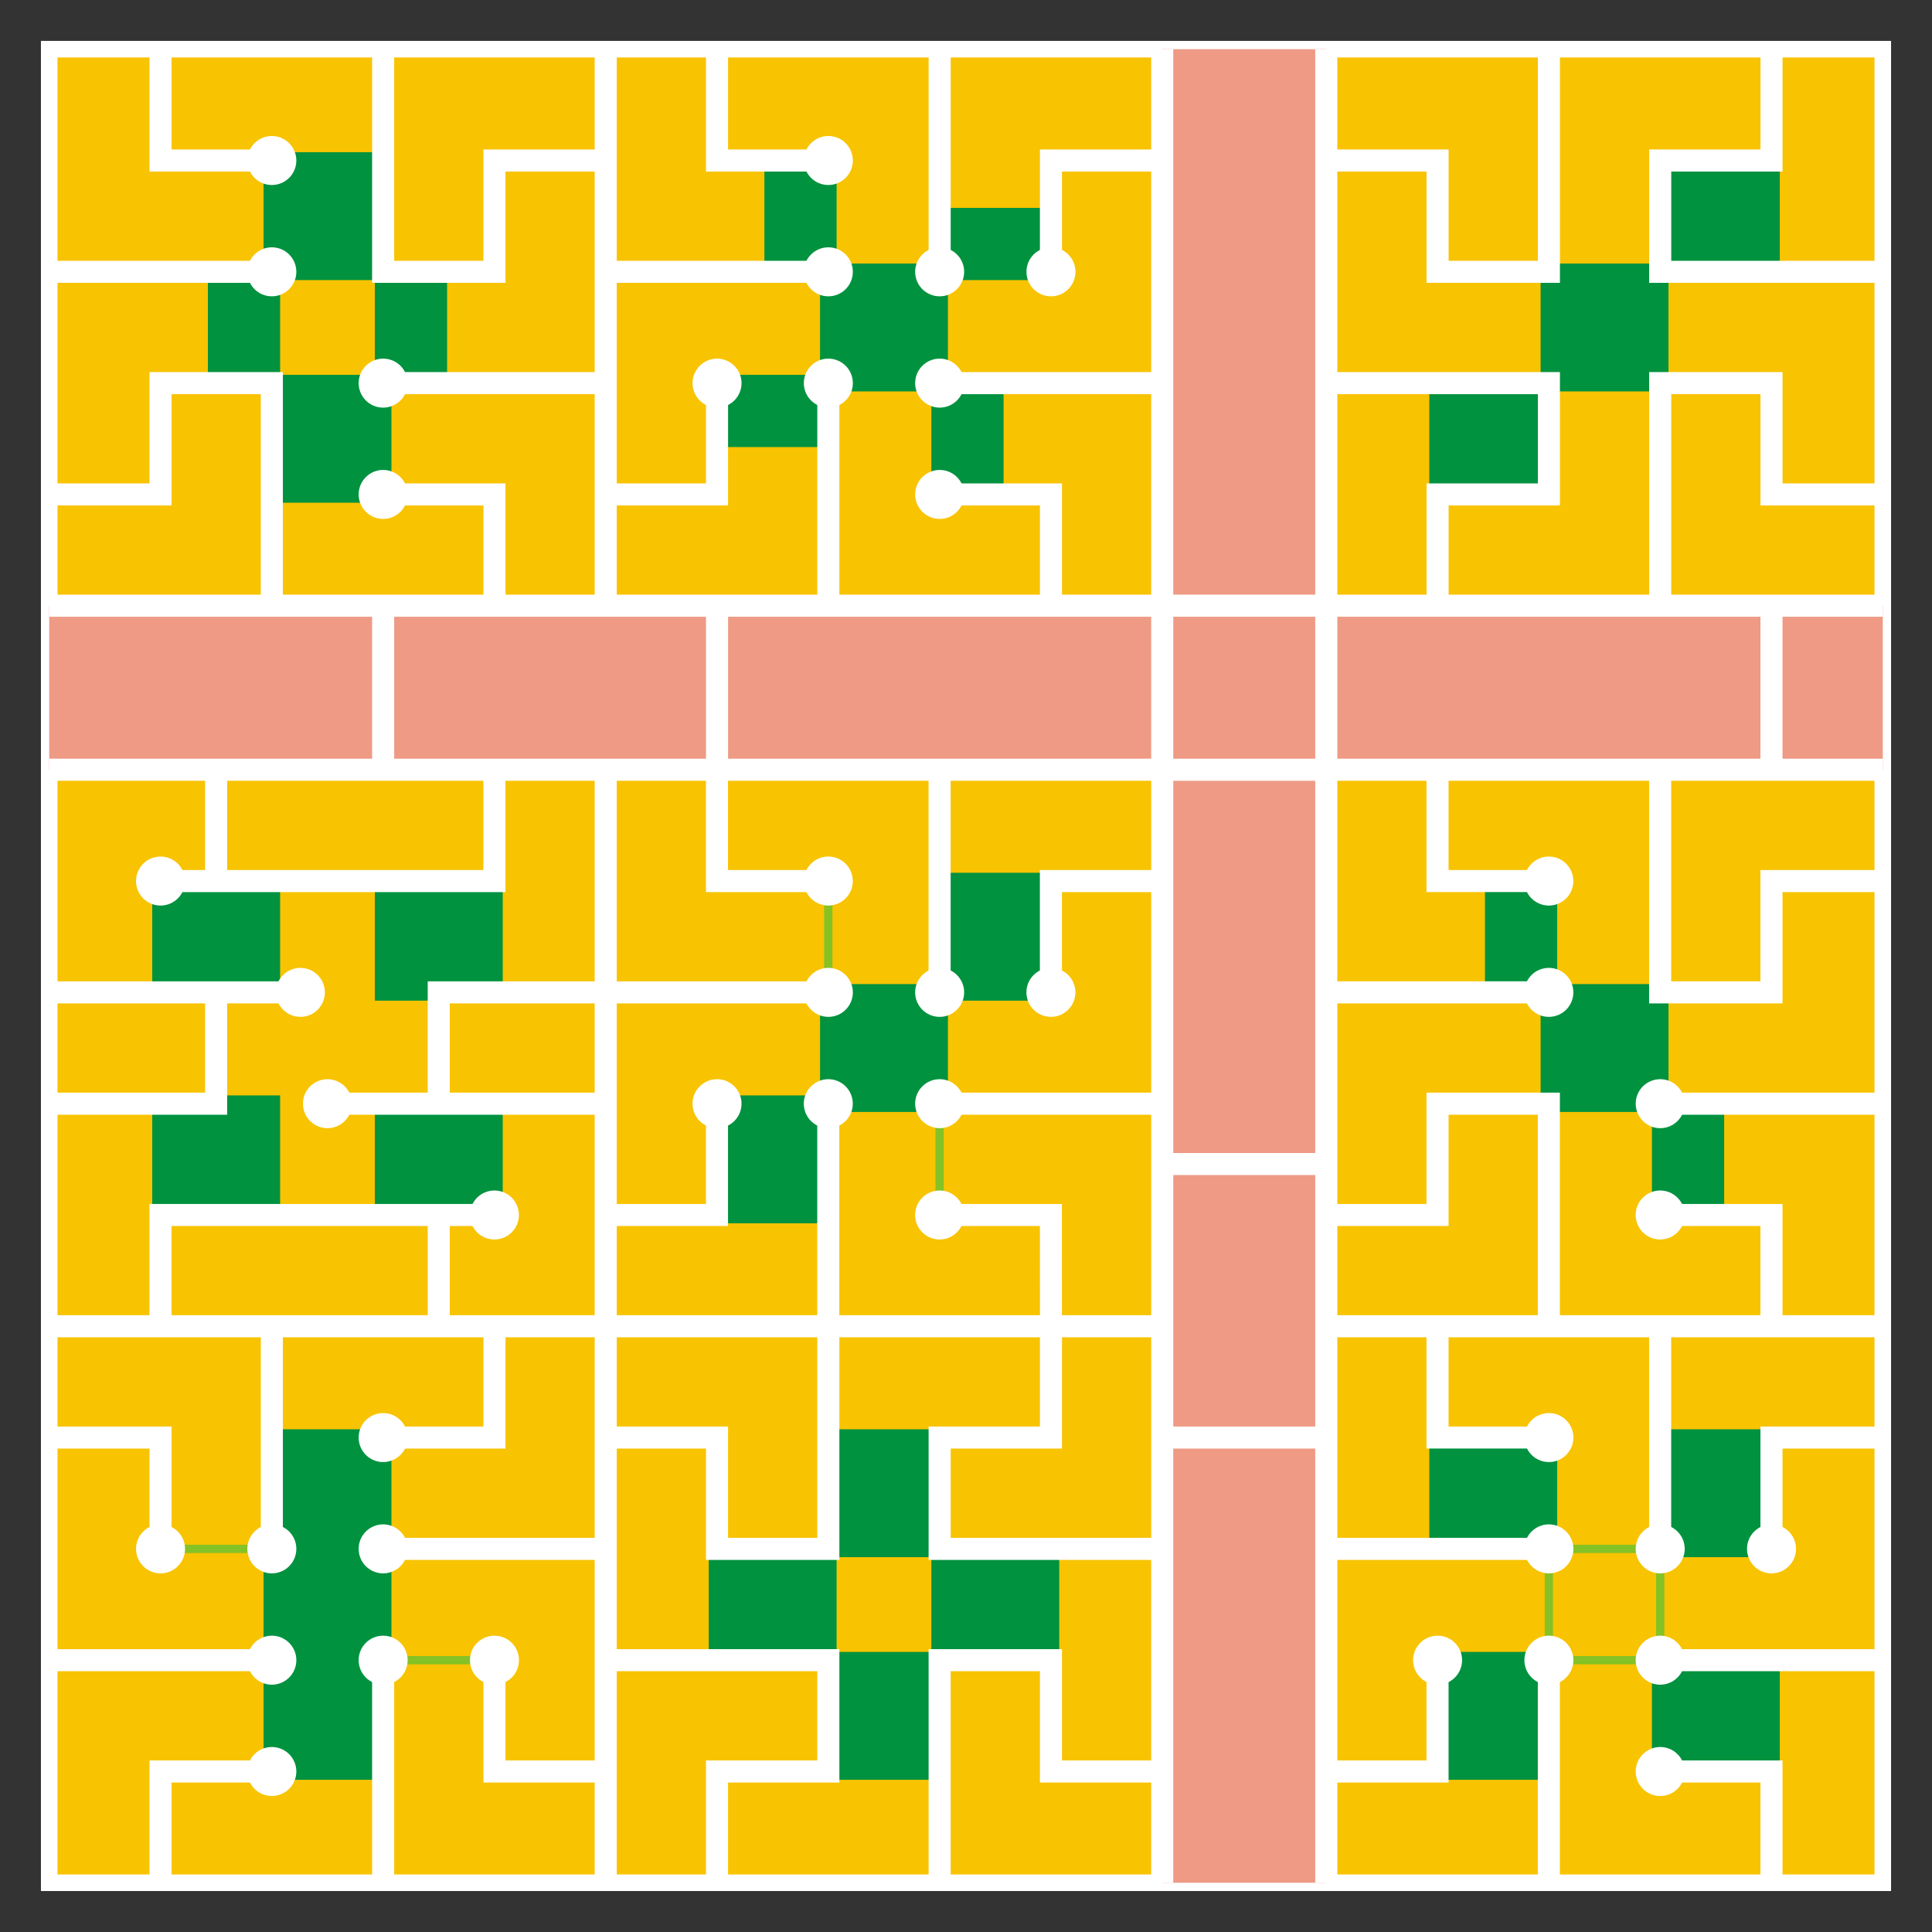<?xml version="1.0" encoding="UTF-8"?>
<!DOCTYPE svg PUBLIC "-//W3C//DTD SVG 1.1//EN" "http://www.w3.org/Graphics/SVG/1.1/DTD/svg11.dtd">
<!-- Creator: CorelDRAW -->
<svg xmlns="http://www.w3.org/2000/svg" xml:space="preserve" width="140mm" height="140mm" style="shape-rendering:geometricPrecision; text-rendering:geometricPrecision; image-rendering:optimizeQuality; fill-rule:evenodd; clip-rule:evenodd"
viewBox="0 0 140000 140000"
 xmlns:xlink="http://www.w3.org/1999/xlink">
 <rect x="0" y="0" width="140000" height="140000" fill="#333333" stroke="none"/>
 <defs>
  <style type="text/css">
   <![CDATA[
    .str1 {stroke:#84C225;stroke-width:600}
    .str2 {stroke:#84C225;stroke-width:600}
    .str0 {stroke:white;stroke-width:1200}
    .fil2 {fill:none}
    .fil3 {fill:#00923F}
    .fil1 {fill:#EE9A85}
    .fil0 {fill:#F8C300}
    .fil5 {fill:white}
    .fil4 {fill:white;fill-rule:nonzero}
   ]]>
  </style>
 </defs>
 <g id="Camada_x0020_1">
  <rect class="fil0 str0" x="3566.5" y="3564.4" width="132867" height="132867"/>
  <rect class="fil1" x="84219.1" y="3564.4" width="11888.1" height="132867"/>
  <rect class="fil1" x="3566.5" y="43890.7" width="132867" height="11888.1"/>
  <line class="fil2 str1" x1="27764.4" y1="120303" x2="35830.5" y2= "120303" />
  <line class="fil2 str1" x1="11632.2" y1="112237" x2="19698.3" y2= "112237" />
  <path class="fil3" d="M19698.5 72511l-8066.1 0 -600 0 0 -600 0 -8066.1 0 -600 600 0 8066.1 0 600 0 0 600 0 8066.1 0 600 -600 0zm16132 0l-8066.1 0 -600 0 0 -600 0 -8066.1 0 -600 600 0 8066.1 0 600 0 0 600 0 8066.1 0 600 -600 0zm-16132 16132.2l-8066.1 0 -600 0 0 -600 0 -8066.1 0 -600 600 0 8066.1 0 600 0 0 600 0 8066.1 0 600 -600 0zm16132 0l-8066.1 0 -600 0 0 -600 0 -8066.1 0 -600 600 0 8066.1 0 600 0 0 600 0 8066.1 0 600 -600 0zm-8666.1 -68346.6l-6865.9 0 0 6866.1 6865.9 0 0 -6866.1zm1200.2 -8666.1l0 7466.1 3432.9 0 600 0 0 600 0 8066.1 0 600 -600 0 -3432.9 0 0 7466.1 0 600 -600 0 -8066.1 0 -600 0 0 -600 0 -7466.1 -3433 0 -600 0 0 -600 0 -8066.1 0 -600 600 0 3433 0 0 -7466.1 0 -600 600 0 8066.1 0 600 0 0 600zm47792.2 60880.5l-7465.9 0 0 7466.1 0 600 -600 0 -7466.1 0 0 7466.1 0 600 -600 0 -8066.1 0 -600 0 0 -600 0 -8066.1 0 -600 600 0 7466.1 0 0 -7466.1 0 -600 600 0 7465.9 0 0 -7466.1 0 -600 600 0 8066.1 0 600 0 0 600 0 8066.1 0 600 -600 0zm35482.4 0l-3433.1 0 -600 0 0 -600 0 -8066.1 0 -600 600 0 4033.1 0 600 0 0 600 0 7466.1 7466.1 0 600 0 0 600 0 7466.1 3432.8 0 600 0 0 600 0 8066.1 0 600 -600 0 -4033 0 -600 0 0 -600 0 -7466.1 -7465.9 0 -600 0 0 -600 0 -7466.1zm600 40326.3l-8066.1 0 -600 0 0 -600 0 -8066.1 0 -600 600 0 8066.1 0 600 0 0 600 0 8066.1 0 600 -600 0zm16132 0l-8066.1 0 -600 0 0 -600 0 -8066.1 0 -600 600 0 8066.1 0 600 0 0 600 0 8066.1 0 600 -600 0zm-16132 16132.2l-8066.1 0 -600 0 0 -600 0 -8066.1 0 -600 600 0 8066.1 0 600 0 0 600 0 8066.1 0 600 -600 0zm16132 0l-8066.1 0 -600 0 0 -600 0 -8066.1 0 -600 600 0 8066.1 0 600 0 0 600 0 8066.1 0 600 -600 0zm-100007 -16732.2l0 600 0 6866.1 0 600 0 600 0 7466.1 0 600 -600 0 -8066.1 0 -600 0 0 -600 0 -7466.1 0 -600 0 -600 0 -6866.1 0 -600 0 -600 0 -7466.1 0 -600 600 0 8066.1 0 600 0 0 600 0 7466.1 0 600zm39126.1 600l-6865.9 0 0 6866.1 6865.9 0 0 -6866.1zm1200.2 -8666.1l0 7466.1 7465.9 0 600 0 0 600 0 8066.1 0 600 -600 0 -7465.9 0 0 7466.1 0 600 -600 0 -8066.1 0 -600 0 0 -600 0 -7466.1 -7466.1 0 -600 0 0 -600 0 -8066.1 0 -600 600 0 7466.1 0 0 -7466.1 0 -600 600 0 8066.1 0 600 0 0 600zm59680.3 -83874.6l-7465.9 0 0 7466.1 0 600 -600 0 -7466.1 0 0 7466.1 0 600 -600 0 -8066.1 0 -600 0 0 -600 0 -8066.1 0 -600 600 0 7466.1 0 0 -7466.1 0 -600 600 0 7465.9 0 0 -7466.1 0 -600 600 0 8066.1 0 600 0 0 600 0 8066.1 0 600 -600 0zm-68946.4 0l-3433 0 -600 0 0 -600 0 -8066.1 0 -600 600 0 4033 0 600 0 0 600 0 7466.1 6865.9 0 0 -3433 0 -600 600 0 8066.1 0 600 0 0 600 0 4033 0 600 -600 0 -7465.9 0 0 6866.1 3432.8 0 600 0 0 600 0 8066.1 0 600 -600 0 -4033 0 -600 0 0 -600 0 -7466.1 -6865.9 0 0 3433.1 0 600 -600 0 -8066.1 0 -600 0 0 -600 0 -4033.1 0 -600 600 0 7466.1 0 0 -6866.1z"/>
  <path class="fil4" d="M12432.4 3564.4l0 7266.1 7266.1 0 0 1600 -8066.1 0 -800 0 0 -800 0 -8066.1 1600 0zm32260.4 0l0 15332.2 15332 0 0 1600 -15332 0 0 14532.2 6465.9 0 0 -7266.1 1600 0 0 8066.1 0 800 -800 0 -7265.9 0 0 6461.9 14532 0 0 -15328 1600 0 0 15328 14532 0 0 -6461.9 -7265.9 0 0 -1600 8065.9 0 800 0 0 800 0 7261.9 6462.3 0 0 -14528 -15328.2 0 0 -1600 15328.2 0 0 -14532.2 -6462.3 0 0 7266.1 -1600 0 0 -8066.1 0 -800 800 0 7262.3 0 0 -7266.1 1600 0 0 39526.3 10288.1 0 0 -39526.3 1600 0 0 7266.1 7265.9 0 800 0 0 800 0 7266.1 6466.1 0 0 -15332.2 1600 0 0 16132.2 0 800 -800 0 -8066.1 0 -800 0 0 -800 0 -7266.1 -6465.9 0 0 14532.2 15332 0 800 0 0 800 0 8066.1 0 800 -800 0 -7266.1 0 0 6461.9 14532.2 0 0 -15328 0 -800 800 0 8065.9 0 800 0 0 800 0 7266.1 7266.1 0 0 1600 -8066.1 0 -800 0 0 -800 0 -7266.1 -6465.9 0 0 14528 15328.2 0 0 1600 -7266.1 0 0 10288.1 7266.1 0 0 1600 -15332 0 0 14532.2 6465.9 0 0 -7266.1 0 -800 800 0 8066.1 0 0 1600 -7266.1 0 0 7266.1 0 800 -800 0 -8065.9 0 -800 0 0 -800 0 -15332.2 -14532.2 0 0 6466.1 7266.1 0 0 1600 -8066.1 0 -800 0 0 -800 0 -7266.1 -6462.1 0 0 14532.2 15328.2 0 0 1600 -15328.2 0 0 14532.2 6462.1 0 0 -7266.1 0 -800 800 0 8066.1 0 800 0 0 800 0 15328 14532 0 0 -6461.9 -7265.9 0 0 -1600 8065.9 0 800 0 0 800 0 7261.9 7266.1 0 0 1600 -15332 0 0 15332.2 -1600 0 0 -15332.2 -14532.2 0 0 6469.1 7266.1 0.1 0 1593.8 -8066.1 -0.1 -800 0 0 -796.9 0 -7266 -6462.1 0 0 14532.2 15328.2 0 0 1600 -15328.2 0 0 14532.2 6462.1 0 0 -7266.1 1600 0 0 8066.1 0 800 -800 0 -7262.1 0 0 7261.9 -1600 0 0 -31460.3 -10288.1 0 0 31460.3 -1600 0 0 -7261.9 -7262.3 0 -800 0 0 -800 0 -7266.1 -6465.9 0 0 15332.2 -1600 0 0 -16132.2 0 -800 800 0 8065.9 0 800 0 0 800 0 7266.1 6462.3 0 0 -14532.2 -15328.2 0 -800 0 0 -800 0 -8066.1 0 -800 800 0 7265.9 0 0 -6466.1 -14532 0 0 15332.2 0 800 -800 0 -8066.1 0 -800 0 0 -800 0 -7266.2 -6465.9 0 0 14532.3 15332 0 800 0 0 800 0 8066.1 0 800 -800 0 -7266.1 0 0 7266.1 -1600 0 0 -8066.1 0 -800 800 0 7266.1 0 0 -6466.1 -14532 0 0 15328 -1600 0 0 -7261.9 -7262.3 0 -800 0 0 -800 0 -8066.1 1600 0 0 7266.1 6462.3 0 0 -14532.2 -15328.4 0 0 -1600 15328.4 0 0 -14532.2 -6462.3 0 0 7266.1 0 800 -800 0 -8066.1 0 0 -1600 7266.1 0 0 -6466.1 -14532 0 0 15332.2 -1600 0 0 -15332.2 -15332 0 0 -1600 7262.3 0 0 -7261.9 0 -800 800 0 24197.9 0 0 1600 -3233.1 0 0 6461.9 10499.2 0 0 -14528 -19365 0 0 -1600 7265.8 0 0 -7266.1 0 -800 800 0 11299.2 0 0 -14532.2 -6466.1 0 0 7266.1 0 800 -800 0 -24197.9 0 0 -1600 3232.8 0 0 -6466.1 -11295.1 0 0 -1600 23397.9 0 0 -10288.1 -23397.9 0 0 -1600 15332 0 0 -14528 -6466.1 0 0 7266.1 0 800 -800 0 -8065.9 0 0 -1600 7265.9 0 0 -7266.1 0 -800 800 0 8066.1 0 800 0 0 800 0 15328 14532 0 0 -6461.9 -7266.1 0 0 -1600 8066.1 0 800 0 0 800 0 7261.9 6462.3 0 0 -14528 -15328.4 0 0 -1600 15328.4 0 0 -14532.2 -6462.3 0 0 7266.1 0 800 -800 0 -8066.1 0 -800 0 0 -800 0 -16132.2 1600 0 0 15332.2 6466.1 0 0 -7266.1 0 -800 800 0 7262.3 0 0 -7266.1 1600 0zm0 53014.4l0 14532.2 15328.2 0 0 1600 -15328.2 0 0 14532.2 6462.1 0 0 -7266.1 1600 0 0 8066.1 0 800 -800 0 -7262.1 0 0 6461.9 14528.2 0 0 -15328 1600 0 0 15328 14538.5 0 -3 -6461.9 -7269.4 0 0 -1600 8065.9 0 796.5 0 0.4 800 3.4 7261.9 6465.8 0 0 -14528 -15332 0 0 -1600 15332 0 0 -14532.2 -6466.1 0 0 7266.1 -1600 0 0 -8066.1 0 -800 800 0 7266.1 0 0 -6466.1 -14532 0 0 15332.2 -1600 0 0 -15332.2 -14532.2 0 0 6466.1 7266.1 0 0 1600 -8066.1 0 -800 0 0 -800 0 -7266.1 -6462.1 0zm0 40326.3l0 6466 7265.9 0 800 0 0 800 0 7266.2 6466.1 0 0 -14532.2 -14532 0zm-1600 -17728l0 -6466.1 -10499.2 0 0 6466.1 10499.2 0zm40326.3 17728l-6462.3 0 0 7266.1 0 800 -800 0 -7265.9 0 0 6466.1 14528.2 0 0 -14532.2zm-70990.3 -1600l18564.8 0 0 -6461.9 -18564.8 0 0 6461.9zm84478.4 0l14528.2 0 0 -14528 -6466.1 0 0 7266.1 0 800 -800 0 -7262.1 0 0 6461.9zm-1600 -38726.3l-10288.1 0 0 26971.6 10288.1 0 0 -26971.6zm-60280.5 0l-18565.1 0 0 6466.1 18565.1 0 0 -6466.1zm-6462.3 -1600l22594.3 0 0 -10288.1 -22594.3 0 0 10288.1zm24194.3 0l30660.4 0 0 -10288.1 -30660.4 0 0 10288.1zm32260.4 0l10288.1 0 0 -10288.1 -10288.1 0 0 10288.1zm11888.1 0l30660.2 0 0 -10288.1 -30660.2 0 0 10288.1zm0 -11888.1l6465.9 0 0 -7261.9 0 -800 800 0 7266.1 0 0 -6466.1 -14532 0 0 14528zm-1600 60280.4l0 -18220.7 -10288.1 0 0 18220.7 10288.1 0zm-75608.7 -82874.5l-16132 0 0 -1600 16132 0 0 1600zm33060.2 -16932.2l0 7266.1 7266.1 0 0 1600 -8066.1 0 -800 0 0 -800 0 -8066.1 1600 0zm14532.2 16132.2l0 -16132.2 1600 0 0 16132.2 -1600 0zm61880.3 -16132.2l0 8066.1 0 800 -800 0 -7265.9 0 0 6466.1 15332 0 0 1600 -16132 0 -800 0 0 -800 0 -8066.1 0 -800 800 0 7265.9 0 0 -7266.1 1600 0zm-8869.7 75612.7l16132 0 0 1600 -16132 0 0 -1600zm7265.9 33060.2l0 -8066.1 0 -800 800 0 8066.1 0 0 1600 -7266.1 0 0 7266.1 -1600 0zm-14532 8066.1l0 16132.2 -1600 0 0 -16132.2 1600 0zm7266.1 7266.1l8065.9 0 800 0 0 800 0 8066.1 -1600 0 0 -7266.1 -7265.9 0 0 -1600zm0 -8066.1l16132 0 0 1600 -16132 0 0 -1600zm-116735 -16132.3l8065.9 0 800 0 0 800 0 8066.2 -1600 0 0 -7266.2 -7265.9 0 0 -1600zm0 16132.3l16132 0 0 1600 -16132 0 0 -1600zm16132 9666.1l-7266.1 0 0 7266.1 -1600 0 0 -8066.1 0 -800 800 0 8066.1 0 0 1600zm8865.9 -8866.1l0 16132.2 -1600 0 0 -16132.2 1600 0zm-25001.7 -49192.4l18204.9 0 0 1600 -5306 0 0 7266.1 0 800 -800 0 -12098.9 0 0 -1600 11298.9 0 0 -6466.1 -11298.9 0 0 -1600z"/>
  <line class="fil2 str2" x1="68087.1" y1="88043.2" x2="68087.1" y2= "79977.1" />
  <polygon class="fil0 str2" points="112235,120303 112235,112237 120305,112237 120305,120303 "/>
  <line class="fil2 str1" x1="60021" y1="63844.9" x2="60021" y2= "71911" />
  <circle class="fil5" cx="19698.5" cy="11630.5" r="1775.6"/>
  <circle class="fil5" cx="19698.5" cy="19696.6" r="1775.6"/>
  <circle class="fil5" cx="27764.6" cy="27762.7" r="1775.6"/>
  <circle class="fil5" cx="27764.4" cy="35828.8" r="1775.6"/>
  <circle class="fil5" cx="60024.8" cy="11630.5" r="1775.6"/>
  <circle class="fil5" cx="60024.8" cy="19696.6" r="1775.6"/>
  <circle class="fil5" cx="60024.8" cy="27762.7" r="1775.6"/>
  <circle class="fil5" cx="51958.7" cy="27762.7" r="1775.6"/>
  <circle class="fil5" cx="68090.9" cy="27762.7" r="1775.6"/>
  <circle class="fil5" cx="68090.7" cy="35828.8" r="1775.6"/>
  <circle class="fil5" cx="68090.9" cy="19696.6" r="1775.6"/>
  <circle class="fil5" cx="76156.8" cy="19696.6" r="1775.6"/>
  <circle class="fil5" cx="112235" cy="63844.9" r="1775.6"/>
  <circle class="fil5" cx="112235" cy="71911" r="1775.6"/>
  <circle class="fil5" cx="120305" cy="79977.1" r="1775.6"/>
  <circle class="fil5" cx="120302" cy="88043.2" r="1775.6"/>
  <circle class="fil5" cx="128371" cy="112237" r="1775.6"/>
  <circle class="fil5" cx="120305" cy="112237" r="1775.6"/>
  <circle class="fil5" cx="112239" cy="112237" r="1775.6"/>
  <circle class="fil5" cx="112239" cy="104171" r="1775.6"/>
  <circle class="fil5" cx="112239" cy="120303" r="1775.6"/>
  <circle class="fil5" cx="104173" cy="120303" r="1775.6"/>
  <circle class="fil5" cx="120302" cy="120303" r="1775.6"/>
  <circle class="fil5" cx="120305" cy="128370" r="1775.6"/>
  <circle class="fil5" cx="68087.1" cy="88043.2" r="1775.6"/>
  <circle class="fil5" cx="68090.9" cy="79977.1" r="1775.6"/>
  <circle class="fil5" cx="68090.9" cy="71911" r="1775.6"/>
  <circle class="fil5" cx="76153" cy="71911" r="1775.6"/>
  <circle class="fil5" cx="60024.8" cy="71911" r="1775.6"/>
  <circle class="fil5" cx="60021" cy="63844.9" r="1775.6"/>
  <circle class="fil5" cx="60021" cy="79977.1" r="1775.6"/>
  <circle class="fil5" cx="51958.7" cy="79977.1" r="1775.6"/>
  <circle class="fil5" cx="23727.8" cy="79977.1" r="1775.6"/>
  <circle class="fil5" cx="21767.6" cy="71911" r="1775.6"/>
  <circle class="fil5" cx="11632.4" cy="63844.9" r="1775.6"/>
  <circle class="fil5" cx="35826.7" cy="88043.2" r="1775.6"/>
  <circle class="fil5" cx="11632.4" cy="112237" r="1775.6"/>
  <circle class="fil5" cx="19698.5" cy="112237" r="1775.6"/>
  <circle class="fil5" cx="27764.6" cy="104171" r="1775.6"/>
  <circle class="fil5" cx="27764.4" cy="112237" r="1775.6"/>
  <circle class="fil5" cx="27764.4" cy="120303" r="1775.6"/>
  <circle class="fil5" cx="19698.5" cy="128370" r="1775.6"/>
  <circle class="fil5" cx="19698.5" cy="120303" r="1775.6"/>
  <circle class="fil5" cx="35830.5" cy="120303" r="1775.6"/>
 </g>
</svg>
